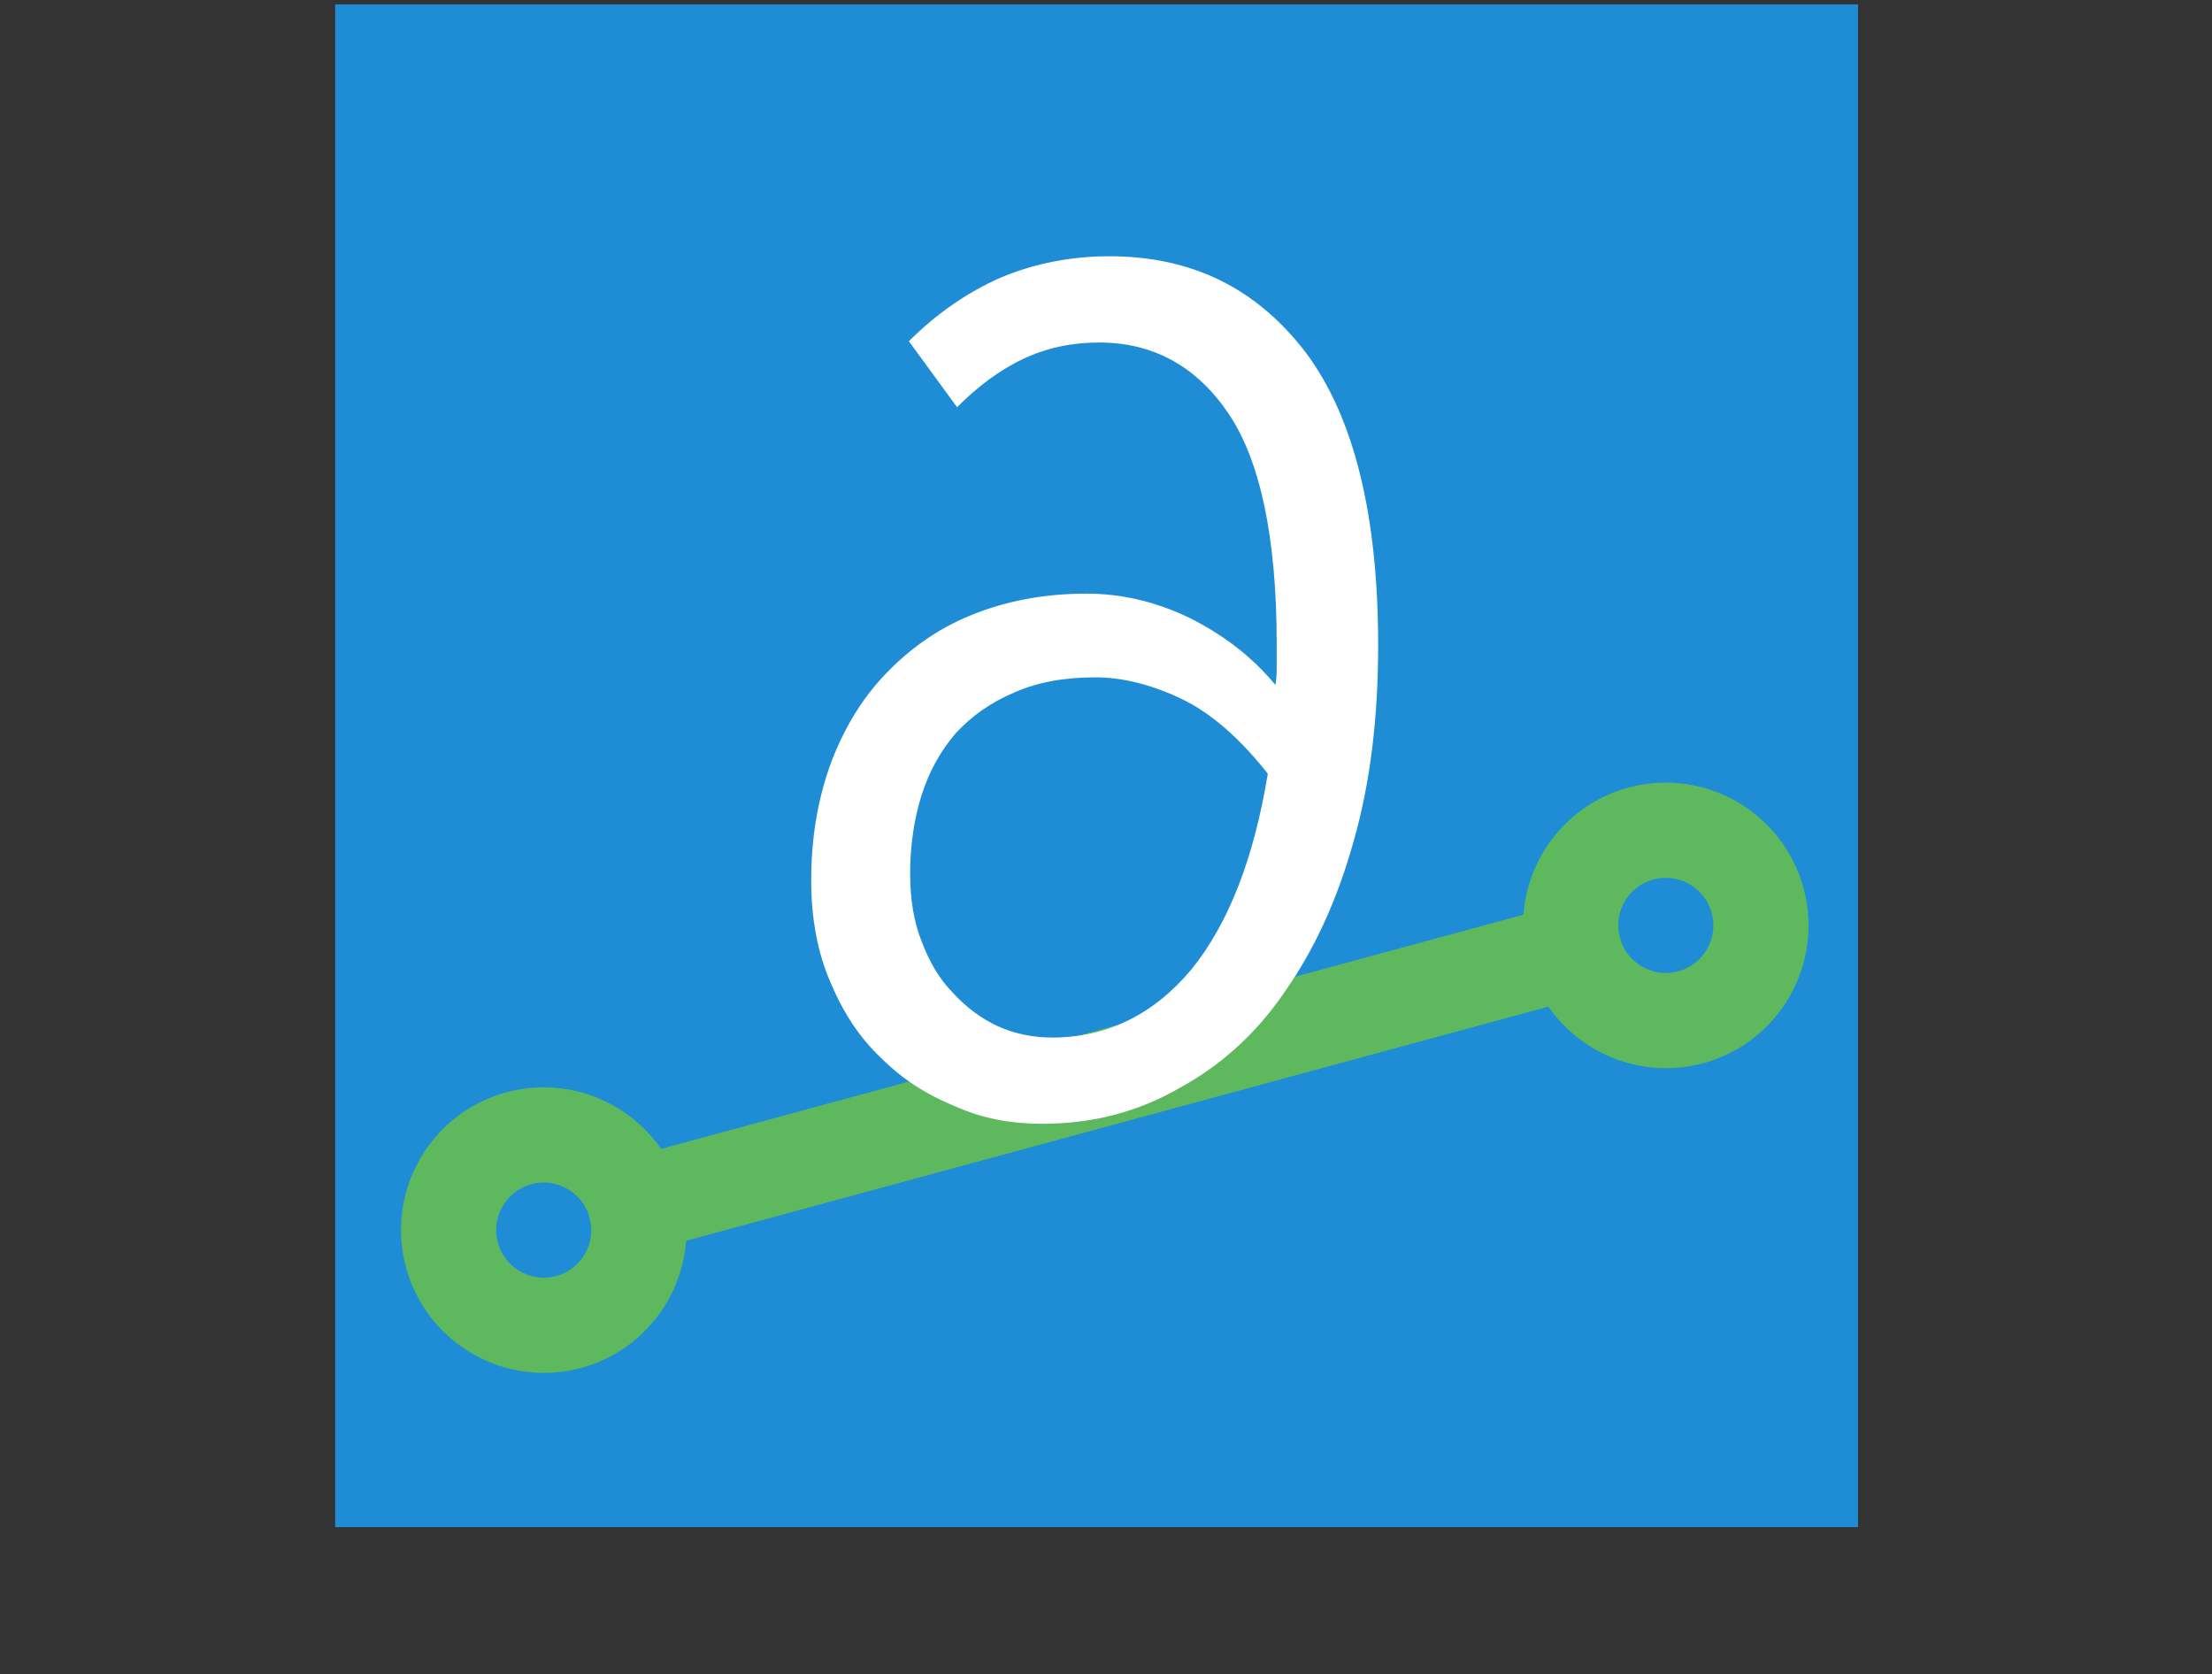 <?xml version="1.0" encoding="UTF-8" standalone="no"?>
<!DOCTYPE svg PUBLIC "-//W3C//DTD SVG 1.1//EN" "http://www.w3.org/Graphics/SVG/1.1/DTD/svg11.dtd">
<svg width="100%" height="100%" viewBox="0 0 218 165" version="1.1" xmlns="http://www.w3.org/2000/svg" xmlns:xlink="http://www.w3.org/1999/xlink" xml:space="preserve" xmlns:serif="http://www.serif.com/" style="fill-rule:evenodd;clip-rule:evenodd;stroke-linecap:round;stroke-miterlimit:10;">
    <rect x="0" y="0" width="218" height="165" fill="#333333" stroke="none"/>
    <g transform="matrix(1,0,0,1,-269.398,-406.174)">
        <g transform="matrix(0.803,0,0,0.803,29.051,-389.113)">
            <rect x="340.448" y="990.93" width="186.9" height="186.9" style="fill:rgb(31,141,214);"/>
        </g>
        <g transform="matrix(0.767,-0.818,0.882,0.599,-531.664,1140.54)">
            <g transform="matrix(0.507,0.693,-0.747,0.65,955.077,77.906)">
                <path d="M50.885,112.341C45.892,113.698 42.941,118.854 44.298,123.847C45.655,128.84 50.811,131.792 55.804,130.434C60.797,129.077 63.749,123.921 62.391,118.928C61.034,113.935 55.878,110.984 50.885,112.341Z" style="fill:none;stroke:rgb(94,185,94);stroke-width:9.38px;"/>
                <path d="M161.467,82.279C166.46,80.922 171.615,83.874 172.973,88.867C174.33,93.86 171.378,99.015 166.385,100.373C161.393,101.73 156.237,98.778 154.879,93.785C153.522,88.792 156.474,83.637 161.467,82.279Z" style="fill:none;stroke:rgb(94,185,94);stroke-width:9.38px;"/>
                <path d="M62.391,118.928C87.952,111.979 129.319,100.734 154.879,93.785" style="fill:none;stroke:rgb(94,185,94);stroke-width:9.38px;stroke-linejoin:round;stroke-miterlimit:1.5;"/>
            </g>
        </g>
        <g transform="matrix(1,0,0,1,-641.527,-1538.98)">
            <g transform="matrix(125,0,0,125,981.372,2054.41)">
                <path d="M0.258,0.012C0.234,0.012 0.211,0.008 0.189,-0.002C0.167,-0.011 0.148,-0.023 0.131,-0.04C0.114,-0.056 0.101,-0.076 0.091,-0.1C0.081,-0.123 0.076,-0.15 0.076,-0.18C0.076,-0.213 0.081,-0.243 0.091,-0.271C0.101,-0.298 0.115,-0.322 0.134,-0.342C0.153,-0.362 0.175,-0.378 0.202,-0.389C0.229,-0.4 0.259,-0.406 0.293,-0.406C0.32,-0.406 0.347,-0.4 0.374,-0.387C0.4,-0.374 0.423,-0.357 0.442,-0.334C0.443,-0.339 0.443,-0.345 0.443,-0.351L0.443,-0.367C0.443,-0.45 0.43,-0.511 0.405,-0.548C0.38,-0.585 0.346,-0.604 0.303,-0.604C0.282,-0.604 0.262,-0.6 0.243,-0.591C0.224,-0.582 0.207,-0.569 0.191,-0.553L0.153,-0.605C0.174,-0.626 0.198,-0.643 0.225,-0.655C0.251,-0.666 0.28,-0.672 0.311,-0.672C0.376,-0.672 0.427,-0.647 0.466,-0.596C0.504,-0.545 0.523,-0.468 0.523,-0.365C0.523,-0.309 0.517,-0.258 0.504,-0.212C0.491,-0.165 0.473,-0.126 0.45,-0.093C0.427,-0.059 0.399,-0.034 0.366,-0.016C0.333,0.003 0.297,0.012 0.258,0.012ZM0.266,-0.056C0.309,-0.056 0.346,-0.074 0.376,-0.11C0.405,-0.146 0.425,-0.197 0.436,-0.264C0.414,-0.292 0.391,-0.312 0.368,-0.323C0.345,-0.334 0.322,-0.34 0.3,-0.34C0.275,-0.34 0.254,-0.336 0.236,-0.328C0.217,-0.32 0.202,-0.309 0.19,-0.296C0.178,-0.282 0.169,-0.266 0.163,-0.247C0.157,-0.228 0.154,-0.207 0.154,-0.185C0.154,-0.165 0.157,-0.147 0.163,-0.132C0.169,-0.116 0.177,-0.102 0.188,-0.091C0.198,-0.08 0.21,-0.071 0.223,-0.065C0.236,-0.059 0.251,-0.056 0.266,-0.056Z" style="fill:white;fill-rule:nonzero;"/>
            </g>
        </g>
    </g>
</svg>
